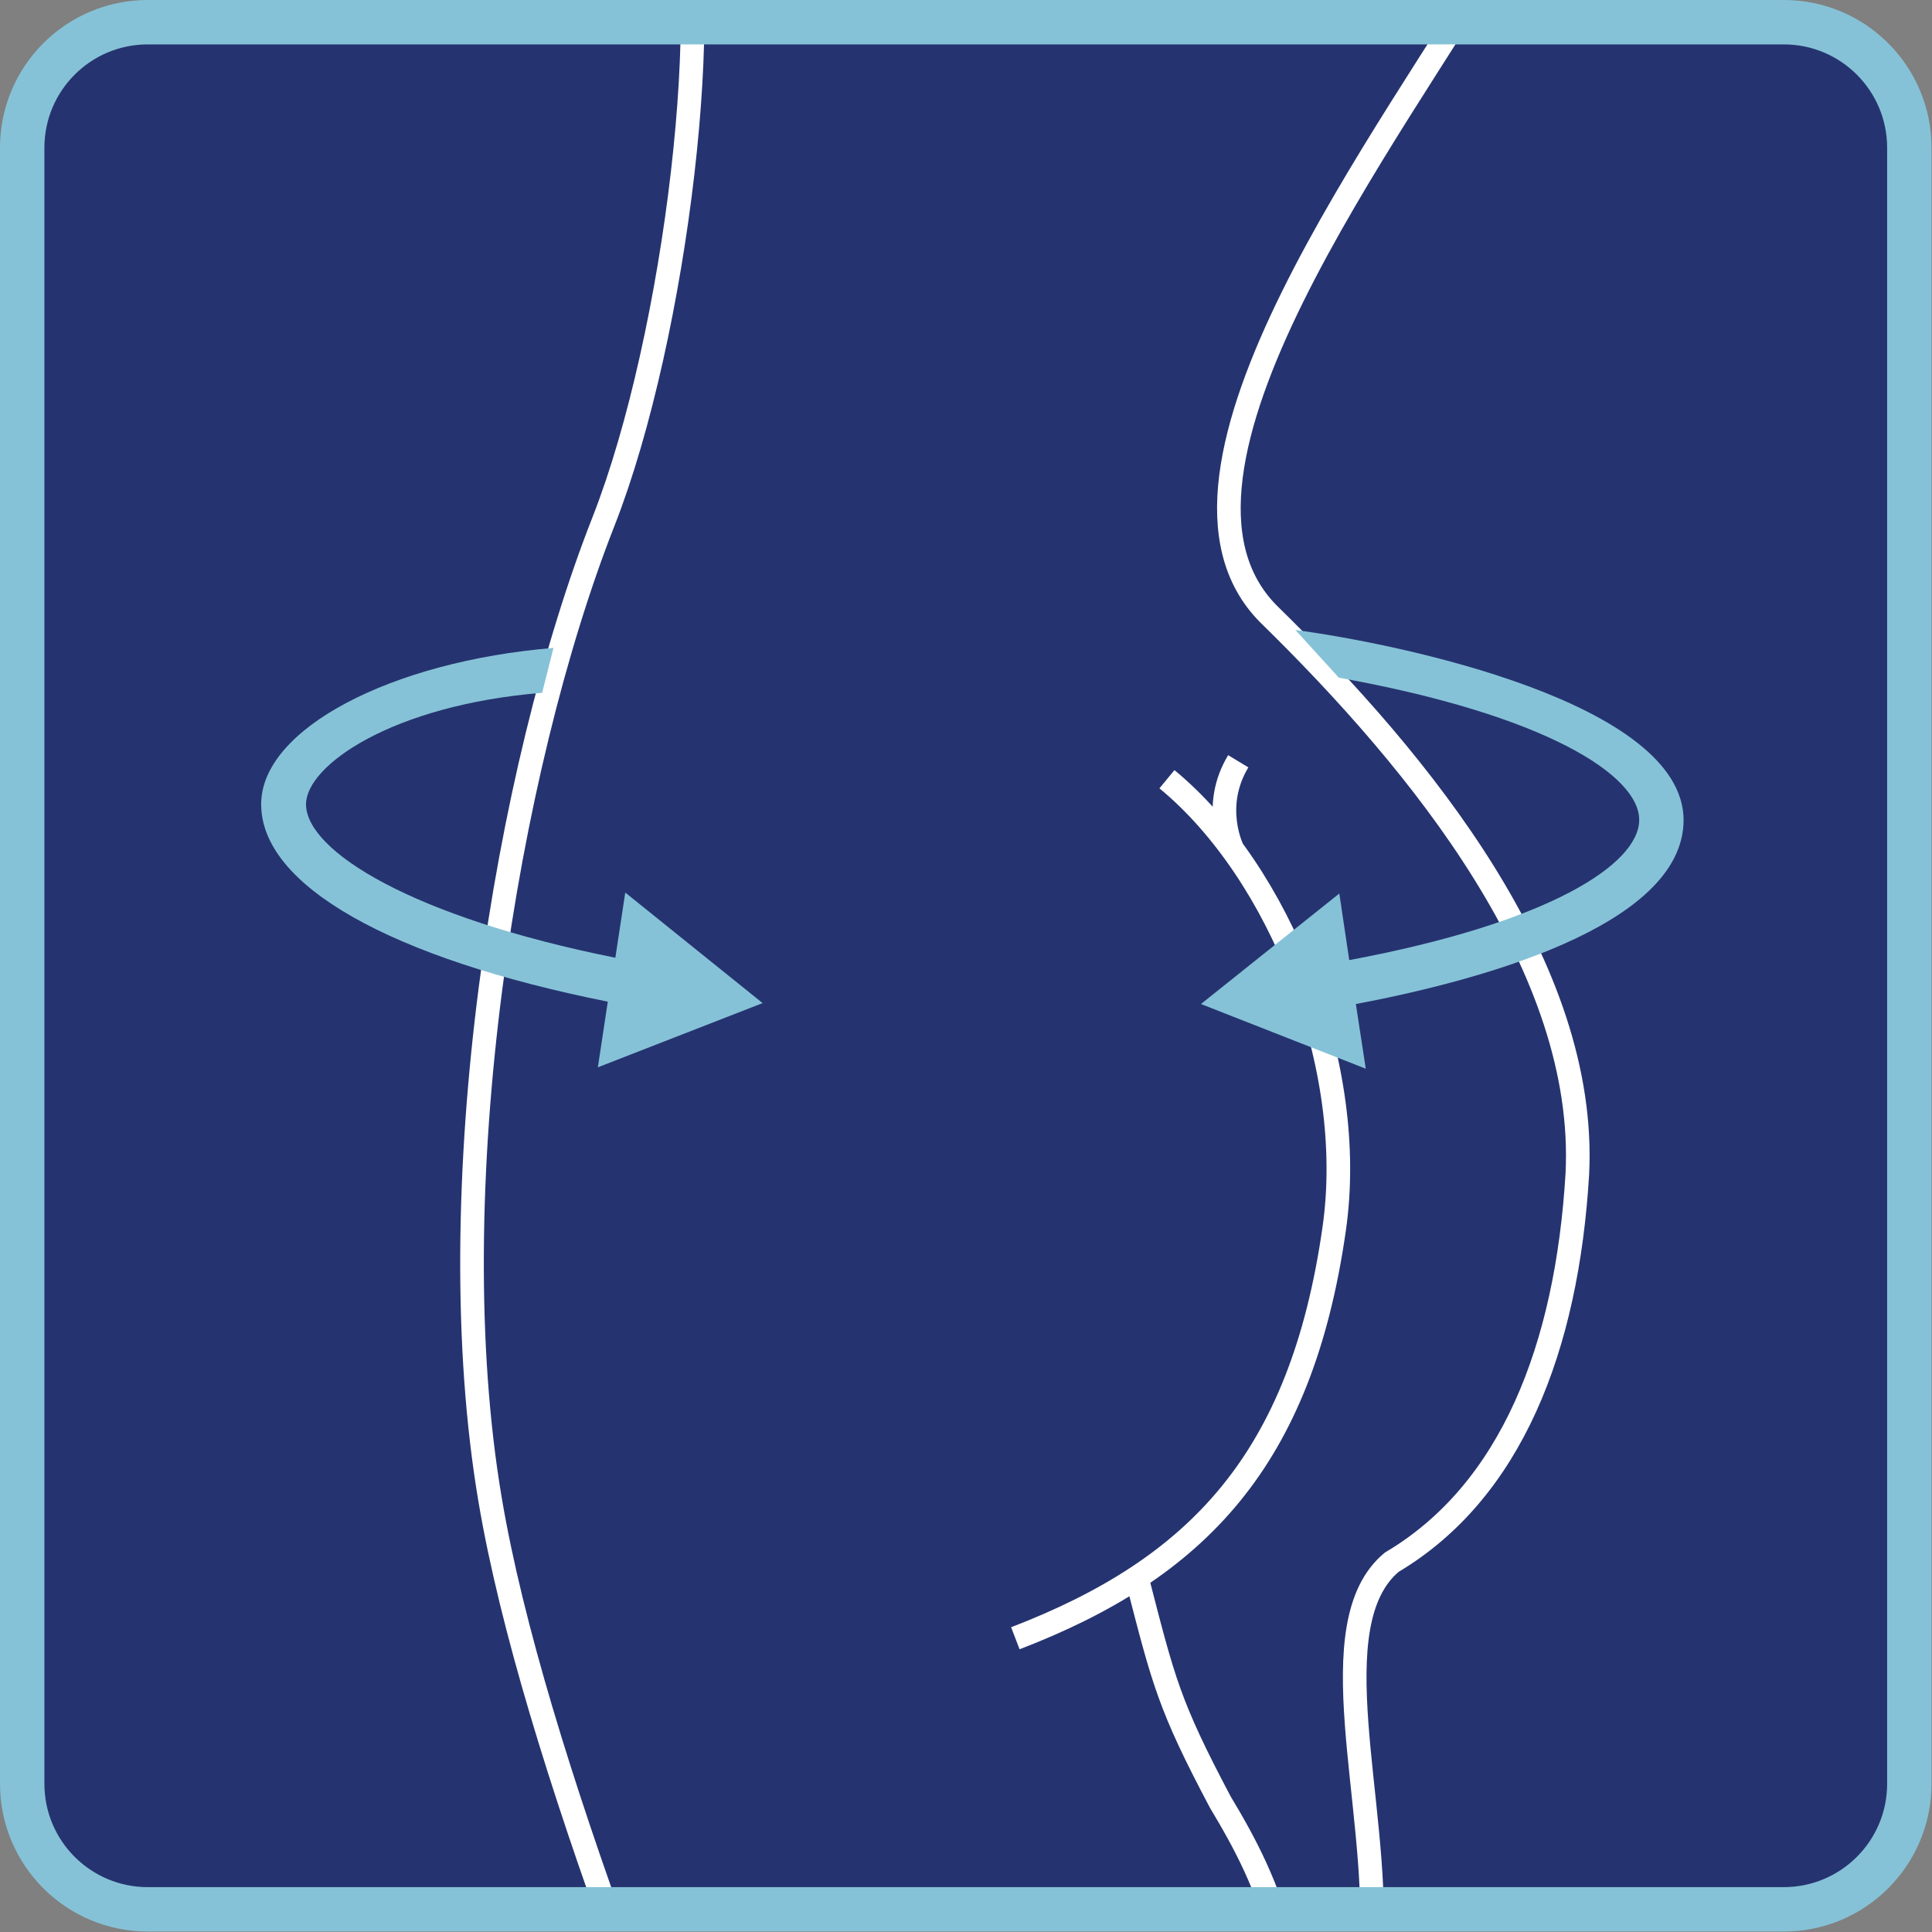 <?xml version="1.0" encoding="UTF-8"?>
<svg xmlns="http://www.w3.org/2000/svg" xmlns:xlink="http://www.w3.org/1999/xlink" id="Livello_2" data-name="Livello 2" viewBox="0 0 40.91 40.91">
  <rect x="0" y="0" width="40.91" height="40.91" fill="#808080" stroke="none"/>
  <defs>
    <style>
      .cls-1, .cls-2, .cls-3, .cls-4 {
        fill: none;
      }

      .cls-5 {
        fill: #253470;
      }

      .cls-6 {
        fill: #86c2d7;
      }

      .cls-2 {
        stroke: #86c2d7;
        stroke-width: .94px;
      }

      .cls-3 {
        stroke-linecap: round;
        stroke-linejoin: round;
      }

      .cls-3, .cls-4 {
        stroke: #fff;
        stroke-width: .5px;
      }

      .cls-7 {
        clip-path: url(#clippath);
      }
    </style>
    <clipPath id="clippath">
      <path class="cls-1" d="M3.13.47h34.64c1.47,0,2.66,1.19,2.66,2.66v34.64c0,1.47-1.19,2.66-2.66,2.66H3.13c-1.47,0-2.67-1.19-2.67-2.67V3.13C.47,1.66,1.66.47,3.13.47Z"></path>
    </clipPath>
  </defs>
  <g id="Livello_1-2" data-name="Livello 1">
    <g>
      <path class="cls-5" d="M3.13.47h34.64c1.47,0,2.66,1.19,2.66,2.66v34.64c0,1.47-1.19,2.66-2.66,2.66H3.13c-1.47,0-2.66-1.19-2.66-2.66V3.13C.47,1.66,1.66.47,3.13.47Z"></path>
      <g class="cls-7">
        <path class="cls-4" d="M26.1,17.99s-.46-.91.12-1.87M24.71,16.5c2.39,1.97,4.04,6.08,3.54,9.53-.7,4.89-2.9,7.18-6.75,8.66M13.16,41.31c-1.28-3.51-2.33-6.88-2.78-9.54-1.11-6.55.33-15.47,2.4-20.73,1.55-3.95,2.4-11.22,1.55-13.5-.38-1.04-.9-2.54-1.36-3.94h20.8c-.54,2-.43,2.75-1.93,5.22-2.33,3.97-7.93,11.21-4.98,14.18,3.24,3.17,6.76,7.5,6.54,11.86-.22,3.68-1.4,6.72-3.93,8.22-1.57,1.31-.27,5.12-.43,8.05"></path>
        <path class="cls-3" d="M24.08,33.44c.56,2.17.67,2.66,1.76,4.72.51.85,1.01,1.76,1.35,3.12"></path>
      </g>
      <g>
        <path class="cls-2" d="M3.13.47h34.64c1.47,0,2.66,1.19,2.66,2.66v34.64c0,1.47-1.19,2.66-2.66,2.66H3.13c-1.47,0-2.66-1.19-2.66-2.66V3.13C.47,1.66,1.66.47,3.13.47Z"></path>
        <path class="cls-6" d="M16.16,21.25l-2.92-2.35-.21,1.38c-4.3-.86-6.55-2.26-6.55-3.25,0-.82,1.82-2.1,5-2.36l.24-.95c-3.42.28-6.19,1.71-6.19,3.31,0,1.72,2.74,3.26,7.34,4.18l-.21,1.39,3.49-1.36Z"></path>
        <path class="cls-6" d="M35.65,17.37c0-2.49-6.03-3.74-8.22-4.03l.92,1.01c4.39.79,6.36,2.07,6.36,3.01s-1.91,2.18-6.14,2.97l-.21-1.41-2.93,2.34,3.49,1.37-.21-1.37c2.44-.46,6.94-1.61,6.94-3.9"></path>
      </g>
    </g>
  </g>
</svg>
